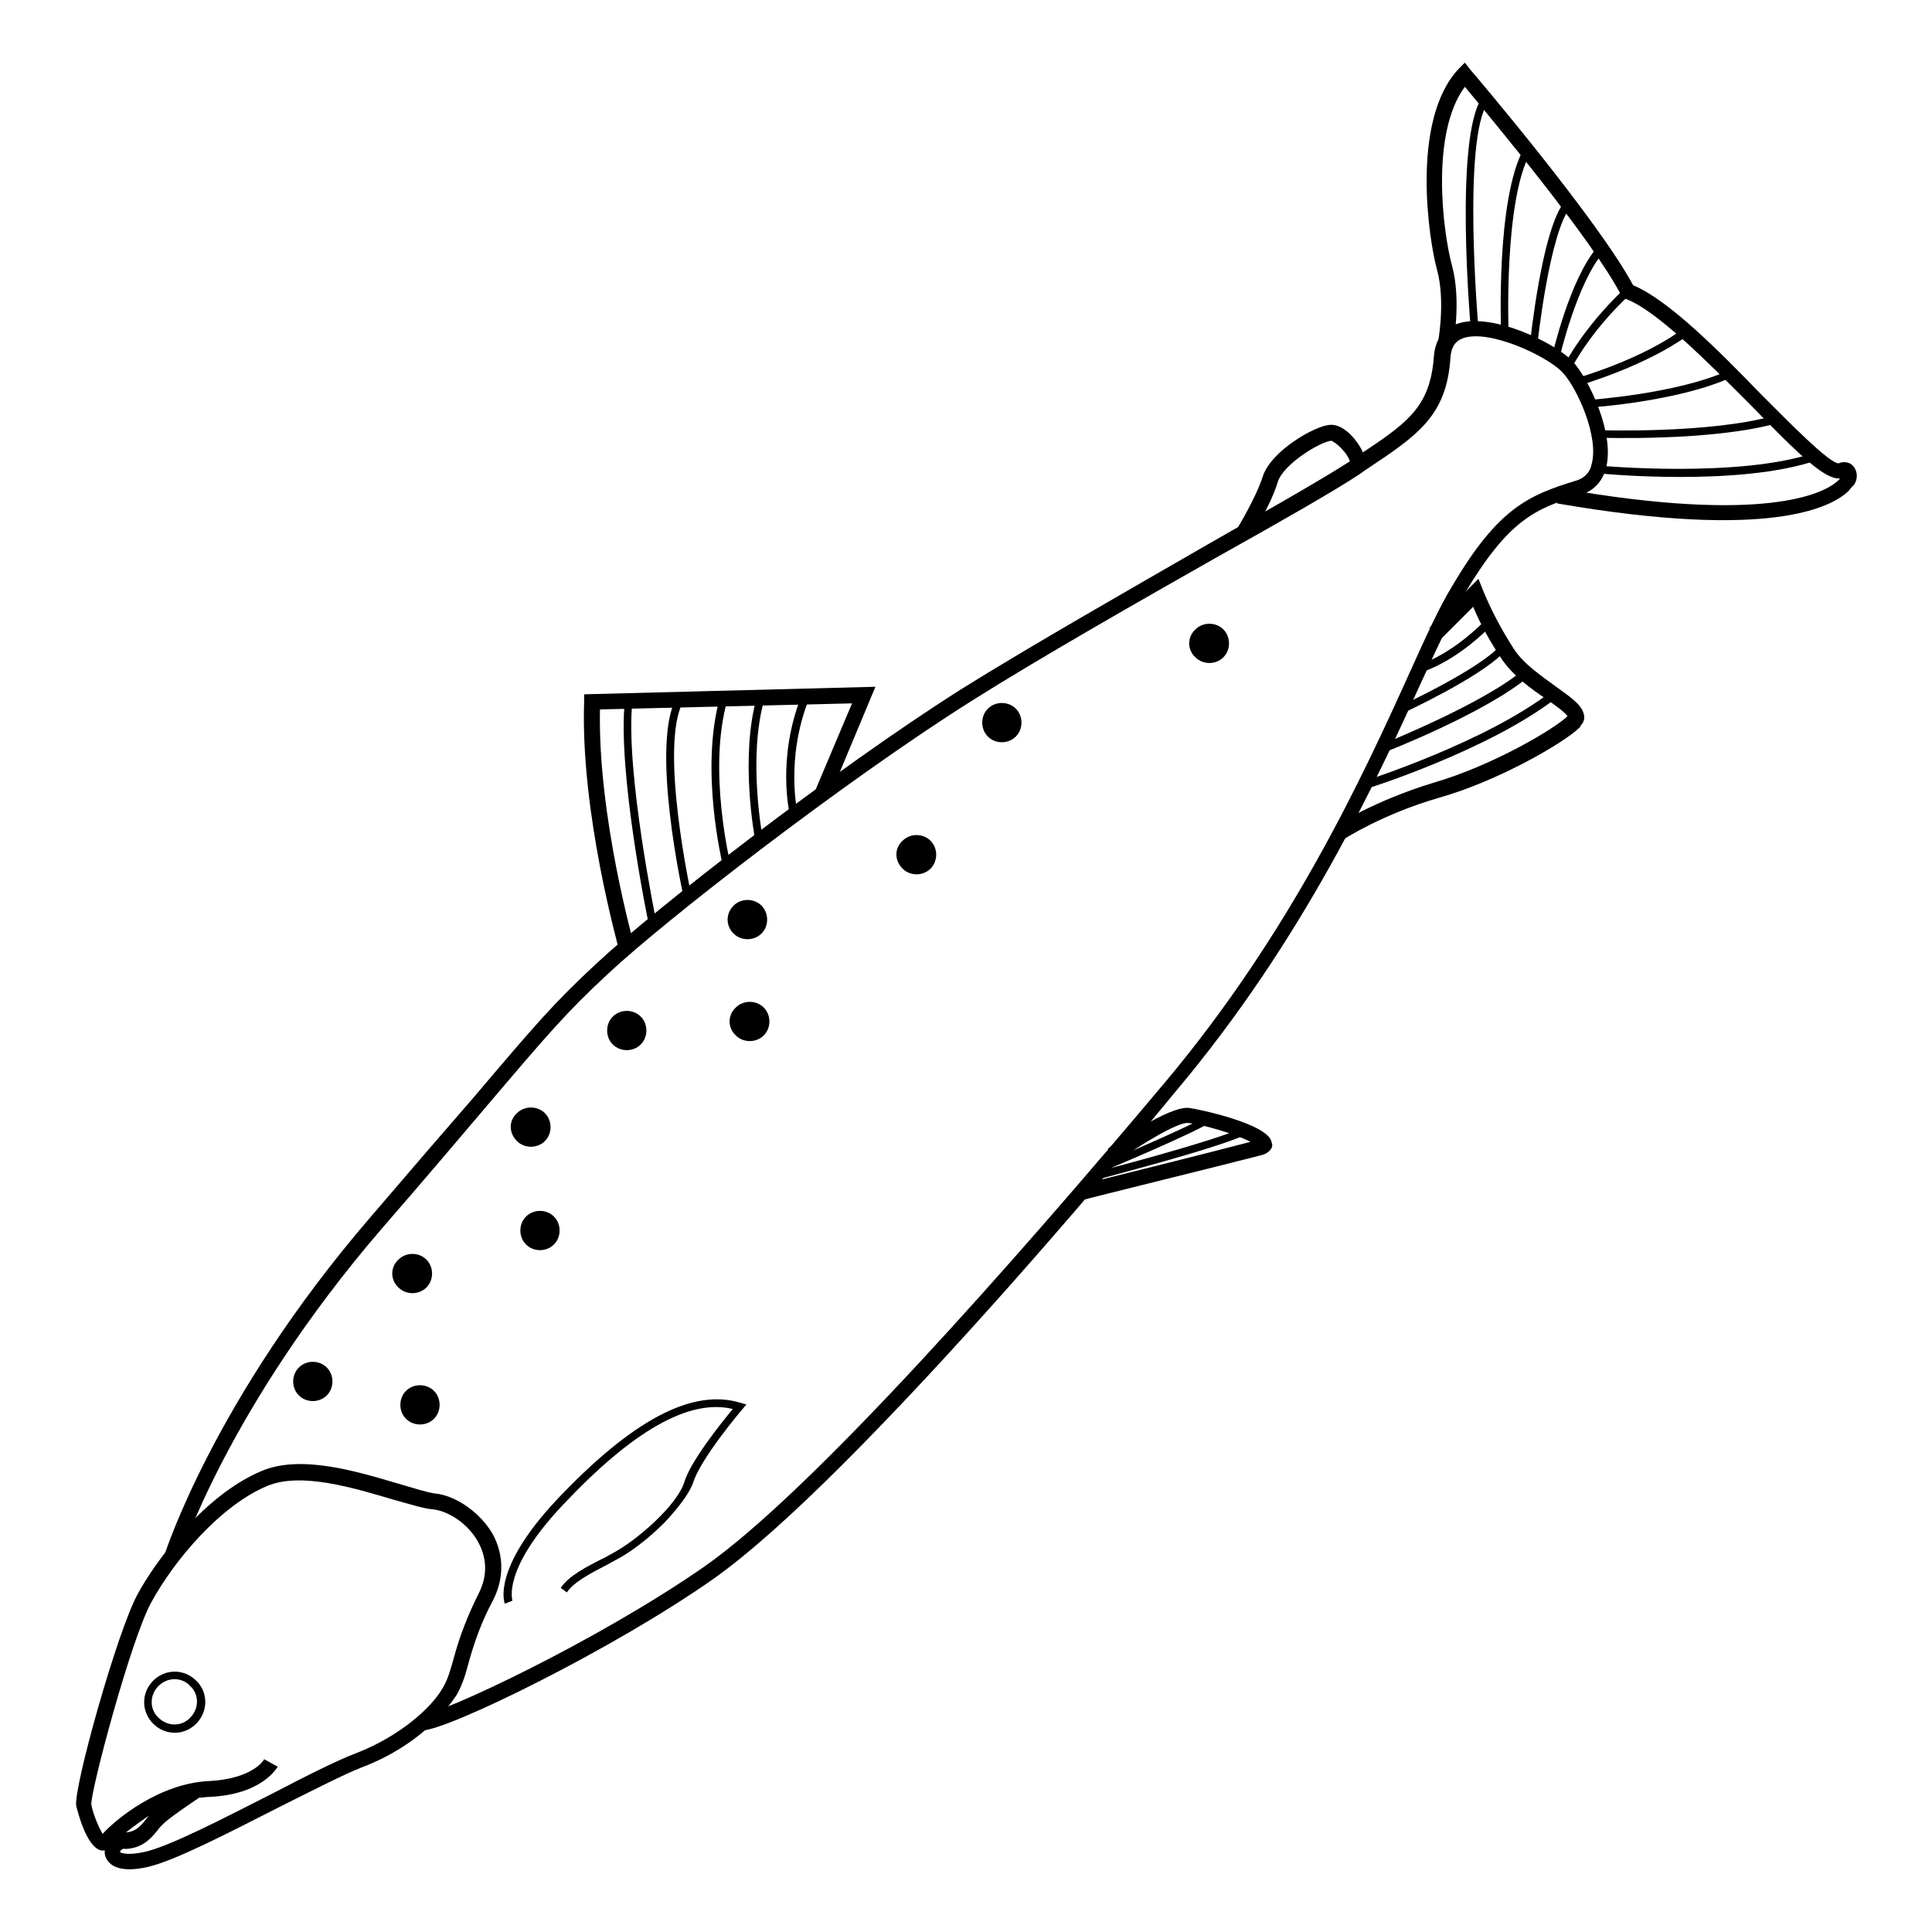 <?xml version="1.0" encoding="utf-8"?>
<!-- Svg Vector Icons : http://www.onlinewebfonts.com/icon -->
<!DOCTYPE svg PUBLIC "-//W3C//DTD SVG 1.1//EN" "http://www.w3.org/Graphics/SVG/1.1/DTD/svg11.dtd">
<svg version="1.1" xmlns="http://www.w3.org/2000/svg" xmlns:xlink="http://www.w3.org/1999/xlink" x="0px" y="0px" viewBox="0 0 256 256" enable-background="new 0 0 256 256" xml:space="preserve">
<g> <path fill="#000000" d="M57.8,227.9c-2.8,2.8-6.2,4.9-9.9,6.3c-2.3,0.9-6.4,3-10.8,5.2c-6.9,3.5-14,7.2-17.6,8 c-3.2,0.7-4.6,0-5.2-0.8c-0.3-0.4-0.5-0.9-0.4-1.4c-0.2,0-0.4,0-0.5,0c-2-0.5-3.1-5.2-3.3-5.9c-0.4-2.3,5.4-23,8.1-28 c2.3-4.3,8.8-13.2,16.5-16.4c5.2-2.2,12.7,0.1,18.1,1.7c2.1,0.6,3.9,1.2,4.9,1.3c2.8,0.3,6,2.6,7.6,5.4c1.5,2.8,1.5,5.9,0,8.8 c-1.4,2.6-2.4,5.3-3.2,8.2c-0.4,1.5-0.8,2.9-1.6,4.3C59.7,225.8,58.8,226.9,57.8,227.9L57.8,227.9z M16,245.2 c-0.1,0.1-0.1,0.1-0.1,0.2c0.1,0.1,0.9,0.5,3.2,0c3.3-0.7,10.6-4.5,17.1-7.8c4.4-2.3,8.6-4.4,11-5.3c5.7-2.2,10-6,11.5-8.7 c0.7-1.2,1-2.4,1.4-3.8c0.8-3,1.9-5.8,3.3-8.6c1.5-2.9,0.8-5.3,0-6.8c-1.4-2.6-4.1-4.2-6-4.4c-1.3-0.1-3.1-0.7-5.3-1.3 c-5.1-1.5-12.2-3.7-16.7-1.8c-6.2,2.6-12.3,9.8-15.4,15.5c-2.7,5-8,24.9-7.9,26.7c0.2,1.2,1,3.1,1.5,3.9c1.7-1.9,7.5-6.7,14.1-7 c5.8-0.3,7.3-2.8,7.3-2.9l1.8,1c-0.1,0.1-2,3.7-9.1,4c-0.4,0-0.8,0.1-1.3,0.1c-1.2,0.8-4,2.7-4.8,3.5c-0.2,0.2-0.5,0.5-0.7,0.8 c-0.9,1.1-2,2.4-4.3,2.5C16.4,244.9,16.2,245,16,245.2z M16.7,242.8c1.3-0.1,1.9-0.8,2.7-1.8l0.3-0.4 C18.7,241.3,17.7,242,16.7,242.8L16.7,242.8z"/> <path fill="#000000" d="M26,228.4c-1.6,1.6-4.1,1.6-5.7,0c-1.6-1.6-1.6-4.1,0-5.7c1.6-1.6,4.1-1.6,5.7,0 C27.6,224.2,27.6,226.8,26,228.4z M21,223.4c-1.2,1.2-1.2,3.1,0,4.2c1.2,1.2,3.1,1.2,4.2,0c1.2-1.2,1.2-3.1,0-4.2c0,0,0,0,0,0 C24.1,222.2,22.2,222.2,21,223.4L21,223.4z M111.8,193.9c-6.7,6.7-12.7,12.1-17.4,15.4c-13.1,9.2-35.1,20-38.5,20l0-2.1 c2.5,0,23.3-9.8,37.4-19.6c14.2-9.9,41-40.3,61-64.1c16.8-20,26.3-40.7,32.5-54.4c2.2-4.9,4-8.8,5.6-11.4 c6.1-10.4,10.2-12.1,16.4-14c1.1-0.3,1.9-1.1,2.1-2.2c1-3.6-1.9-10.1-3.9-12.2c-2-2.1-9.6-5.7-13.1-4.5c-1.1,0.4-1.6,1.2-1.7,2.5 c-0.5,7.9-4.4,10.4-11.3,15l-0.7,0.5c-3.3,2.2-10.5,6.3-18.9,11c-10.4,5.9-23.4,13.3-32.6,19.1c-16.8,10.6-40.4,28.9-48.1,36.1 c-5.6,5.2-7.9,7.9-16.4,17.9c-3.4,4-7.7,9.1-13.7,16c-20.3,23.6-26.7,43.5-26.7,43.7l-2-0.6c0.1-0.2,6.5-20.5,27.1-44.5 c5.9-6.9,10.3-12,13.7-15.9C71,135.7,73.3,133,79,127.7c7.8-7.3,31.5-25.7,48.4-36.4c9.3-5.8,22.3-13.2,32.7-19.2 c8.4-4.8,15.6-8.9,18.8-11l0.7-0.5c6.8-4.5,9.9-6.5,10.4-13.4c0.2-2.7,1.8-3.9,3.1-4.3c4.7-1.6,13.2,2.7,15.3,5 c2.2,2.4,5.6,9.7,4.4,14.1c-0.4,1.8-1.8,3.2-3.5,3.6c-5.9,1.8-9.4,3.3-15.2,13c-1.5,2.6-3.3,6.4-5.5,11.2 c-6.3,13.8-15.8,34.6-32.8,54.8C142.3,161,125.6,180.1,111.8,193.9L111.8,193.9z"/> <path fill="#000000" d="M88,201.8c-2.1,2.1-4.6,4-6.4,4.9l-0.9,0.5c-2.7,1.4-4.6,2.4-5.6,3.8l-0.8-0.6c1.1-1.6,3.2-2.7,6-4.1 l0.9-0.5c3.2-1.7,8.6-6.4,9.5-9.5c0.9-2.8,4.9-7.8,6.4-9.6c-5.8-1.4-13.3,2.9-22.6,12.8c-8,8.5-6.6,12.5-6.6,12.6l-1,0.4 c-0.1-0.2-1.7-4.6,6.8-13.7c10.1-10.7,18.1-14.9,24.5-12.9l0.7,0.2l-0.5,0.6c-0.1,0.1-5.7,6.7-6.6,9.9 C91.2,198.1,89.7,200,88,201.8L88,201.8z M109.9,105.6l-1.9-0.8l4.9-11.6l-33.4,0.8c-0.3,14.2,4.5,31,4.5,31.2l-2,0.6 c0-0.2-5.1-18-4.6-32.8l0-1l38.6-1L109.9,105.6z M168.2,152.5c-0.3,0.3-0.7,0.5-1.2,0.6c-3.8,1-23.3,5.8-23.5,5.9l-0.5-2 c0.2,0,17.8-4.4,22.7-5.7c-1.9-1-6.6-2.4-8.3-2.5c-1.4-0.1-6.3,2.9-9.4,5.1l-1.2-1.7c1.3-0.9,8-5.6,10.7-5.4c1,0.1,10.7,2.1,11,4.6 C168.7,151.8,168.5,152.2,168.2,152.5L168.2,152.5z M209.3,96.4c-2,2-10.8,7.1-18.6,9.3c-7.6,2.2-12.4,5.4-12.5,5.4l-1.2-1.7 c0.2-0.1,5.1-3.3,13-5.7c7.9-2.3,16.1-7.2,17.7-8.8c-0.3-0.5-1.7-1.5-2.7-2.2c-2.1-1.4-4.6-3.2-6.1-5.5c-1.4-2.1-2.7-4.4-3.7-6.8 l-4.3,4.3l-1.5-1.5l6.5-6.5l0.6,1.5c1.1,2.7,2.5,5.3,4.1,7.8c1.3,2,3.7,3.6,5.6,5c2.1,1.5,3.5,2.5,3.7,3.8c0.1,0.5-0.1,1-0.5,1.4 C209.4,96.3,209.4,96.4,209.3,96.4L209.3,96.4z M180.3,62.6c-0.1,0.1-0.2,0.2-0.3,0.3l-1.1-1.7c-0.2-0.6-0.6-1.2-1-1.6 c-0.7-0.8-1.4-1.2-1.5-1.2c-1.4,0.1-6.4,3.1-7.1,5.5c-0.9,3-3.5,7.2-3.6,7.3l-1.8-1.1c0,0,2.5-4.1,3.4-6.9c1.1-3.5,7-6.8,8.9-6.9 c1.9-0.2,3.9,2.3,4.5,3.9C181,61.2,180.9,62.1,180.3,62.6L180.3,62.6z M245,65c-2.2,2.2-10.4,6.6-38.7,1.7l0.4-2 c27.3,4.8,34.9,0.6,36.6-0.8c0.2-0.2,0.4-0.3,0.5-0.5c-2,0.1-5-2.7-11.8-9.7c-5.6-5.6-12.5-12.6-16.6-14.1l-0.4-0.1l-0.2-0.4 c-3.7-7.2-17.3-23.5-20.7-27.6c-4.6,6.2-2.9,19.3-1.7,23.7c1.3,4.8,0.1,10.7,0.1,10.9l-2-0.4c0-0.1,1.1-5.7-0.1-10 c-1-3.6-3.6-19.7,2.9-26.6l0.8-0.8l0.7,0.9c0.7,0.8,17,20,21.6,28.6c4.6,1.9,11.2,8.5,17,14.5c3.8,3.8,8.9,9,10.2,9.1 c0.7-0.3,1.5-0.2,2,0.4c0.4,0.5,0.7,1.4,0.1,2.4C245.5,64.4,245.2,64.7,245,65L245,65z"/> <path fill="#000000" d="M87,122.4l-1,0.2c-0.2-0.8-4.2-20.4-3.2-29.8l1,0.1C82.8,102.2,87,122.2,87,122.4z M91.6,118.7l-1,0.2 c-0.2-0.8-4.4-20.1-1-26.4l0.9,0.5C87.3,99,91.6,118.5,91.6,118.7z M96.8,114.6l-1,0.2c-0.1-0.5-3.1-12.8-0.4-22.4l1,0.3 C93.7,102,96.8,114.5,96.8,114.6z M101.1,111.3l-1,0.2c-0.1-0.5-2.1-11.1,0.2-19.2l1,0.3C99,100.5,101.1,111.2,101.1,111.3z  M105.7,107.9l-1,0.2c-0.1-0.3-1.8-7.6,1.5-15.9l1,0.4C104,100.6,105.7,107.8,105.7,107.9z M165.2,150.3c-4.3,2-19.2,5.8-19.8,6 l-0.3-1c0.2,0,15.5-4,19.7-5.9L165.2,150.3z"/> <path fill="#000000" d="M160.4,148.7c-2.1,1.4-13.5,6.2-14,6.4l-0.4-0.9c0.1,0,11.8-5,13.9-6.3L160.4,148.7z M206.2,92.5 c-8.9,6.9-25,12-25.1,12l-0.3-1c0.2-0.1,16-5.1,24.8-11.9L206.2,92.5z M202.5,89.7c-5.6,4.7-18.5,9.8-19.1,10l-0.4-1 c0.1-0.1,13.3-5.3,18.8-9.9L202.5,89.7z M199.1,86.6c-3.3,3.3-12.8,7.7-13.2,7.9l-0.4-0.9c0.1-0.1,10.8-5,13.4-8.2l0.8,0.6 C199.4,86.2,199.3,86.4,199.1,86.6L199.1,86.6z M197.5,83c-4.9,4.9-9,6-9.2,6.1l-0.3-1c0,0,4-1.1,8.7-5.8l0.2-0.2l0.7,0.7L197.5,83 z M195.9,43.6l-1,0.1c-0.1-1-2.2-25.6,1.5-30.8l0.8,0.6C193.7,18.4,195.9,43.4,195.9,43.6z M240.7,61c-10.2,3.5-28.3,1.8-29,1.7 l0.1-1c0.2,0,18.6,1.7,28.6-1.7L240.7,61z M199.9,44.3l-1,0c0-0.7-0.7-17.8,3-24.6l0.9,0.5C199.2,26.7,199.9,44.1,199.9,44.3z  M235.4,56.1c-8.7,2.4-23.1,1.9-23.7,1.9l0-1c0.1,0,14.8,0.5,23.3-1.9L235.4,56.1z M203.7,45.8l-1-0.1c0.1-0.6,1.6-15.5,4.7-19.1 l0.8,0.7C205.3,30.6,203.7,45.7,203.7,45.8L203.7,45.8z M229.4,50c-7,3.2-18.5,4-18.9,4l-0.1-1c0.1,0,11.8-0.8,18.6-3.9L229.4,50z  M206.6,47.6l-1-0.2c0.1-0.4,2.4-10.5,6.1-14.7l0.8,0.7C209,37.3,206.6,47.5,206.6,47.6z M223.7,44.4c-5.6,4.1-14.2,6.6-14.5,6.7 l-0.3-1c0.1,0,8.8-2.5,14.2-6.6L223.7,44.4z M208.1,49l-0.9-0.5c0.1-0.2,2.5-5,8.1-10.3L216,39C210.5,44.1,208.2,48.9,208.1,49z"/> <path fill="#000000" d="M39.6,184.9c1,1,2.7,1,3.7,0c1-1,1-2.7,0-3.7l0,0c-1-1-2.7-1-3.7,0C38.6,182.2,38.6,183.9,39.6,184.9z"/> <path fill="#000000" d="M52.8,170.6c1,1,2.7,1,3.7,0c1-1,1-2.7,0-3.7l0,0c-1-1-2.7-1-3.7,0C51.7,167.9,51.7,169.6,52.8,170.6 L52.8,170.6z"/> <path fill="#000000" d="M68.5,151.2c1,1,2.7,1,3.7,0c1-1,1-2.7,0-3.7c-1-1-2.7-1-3.7,0C67.4,148.5,67.4,150.1,68.5,151.2 L68.5,151.2z"/> <path fill="#000000" d="M81.2,138.4c1,1,2.7,1,3.7,0c1-1,1-2.7,0-3.7c-1-1-2.7-1-3.7,0C80.2,135.7,80.2,137.4,81.2,138.4 L81.2,138.4z"/> <path fill="#000000" d="M97.5,137.2c1,1,2.7,1,3.7,0c1-1,1-2.7,0-3.7c-1-1-2.7-1-3.7,0C96.4,134.5,96.4,136.2,97.5,137.2 L97.5,137.2z"/> <path fill="#000000" d="M97.2,123.7c1,1,2.7,1,3.7,0c1-1,1-2.7,0-3.7c0,0,0,0,0,0c-1-1-2.7-1-3.7,0S96.1,122.6,97.2,123.7 C97.2,123.7,97.2,123.7,97.2,123.7z"/> <path fill="#000000" d="M130.9,97.6c1,1,2.7,1,3.7,0c1-1,1-2.7,0-3.7c-1-1-2.7-1-3.7,0C129.9,94.9,129.9,96.6,130.9,97.6z"/> <path fill="#000000" d="M158.4,87.1c1,1,2.7,1,3.7,0c1-1,1-2.7,0-3.7c-1-1-2.7-1-3.7,0C157.3,84.4,157.3,86.1,158.4,87.1 L158.4,87.1z"/> <path fill="#000000" d="M69.7,164.9c1,1,2.7,1,3.7,0c1-1,1-2.7,0-3.7c-1-1-2.7-1-3.7,0C68.7,162.2,68.7,163.9,69.7,164.9 L69.7,164.9z"/> <path fill="#000000" d="M53.8,188c1,1,2.7,1,3.7,0s1-2.7,0-3.7s-2.7-1-3.7,0C52.8,185.3,52.8,187,53.8,188z"/> <path fill="#000000" d="M119.6,115.1c1,1,2.7,1,3.7,0c1-1,1-2.7,0-3.7c0,0,0,0,0,0c-1-1-2.7-1-3.7,0 C118.5,112.4,118.5,114,119.6,115.1C119.6,115.1,119.6,115.1,119.6,115.1z"/></g>
</svg>